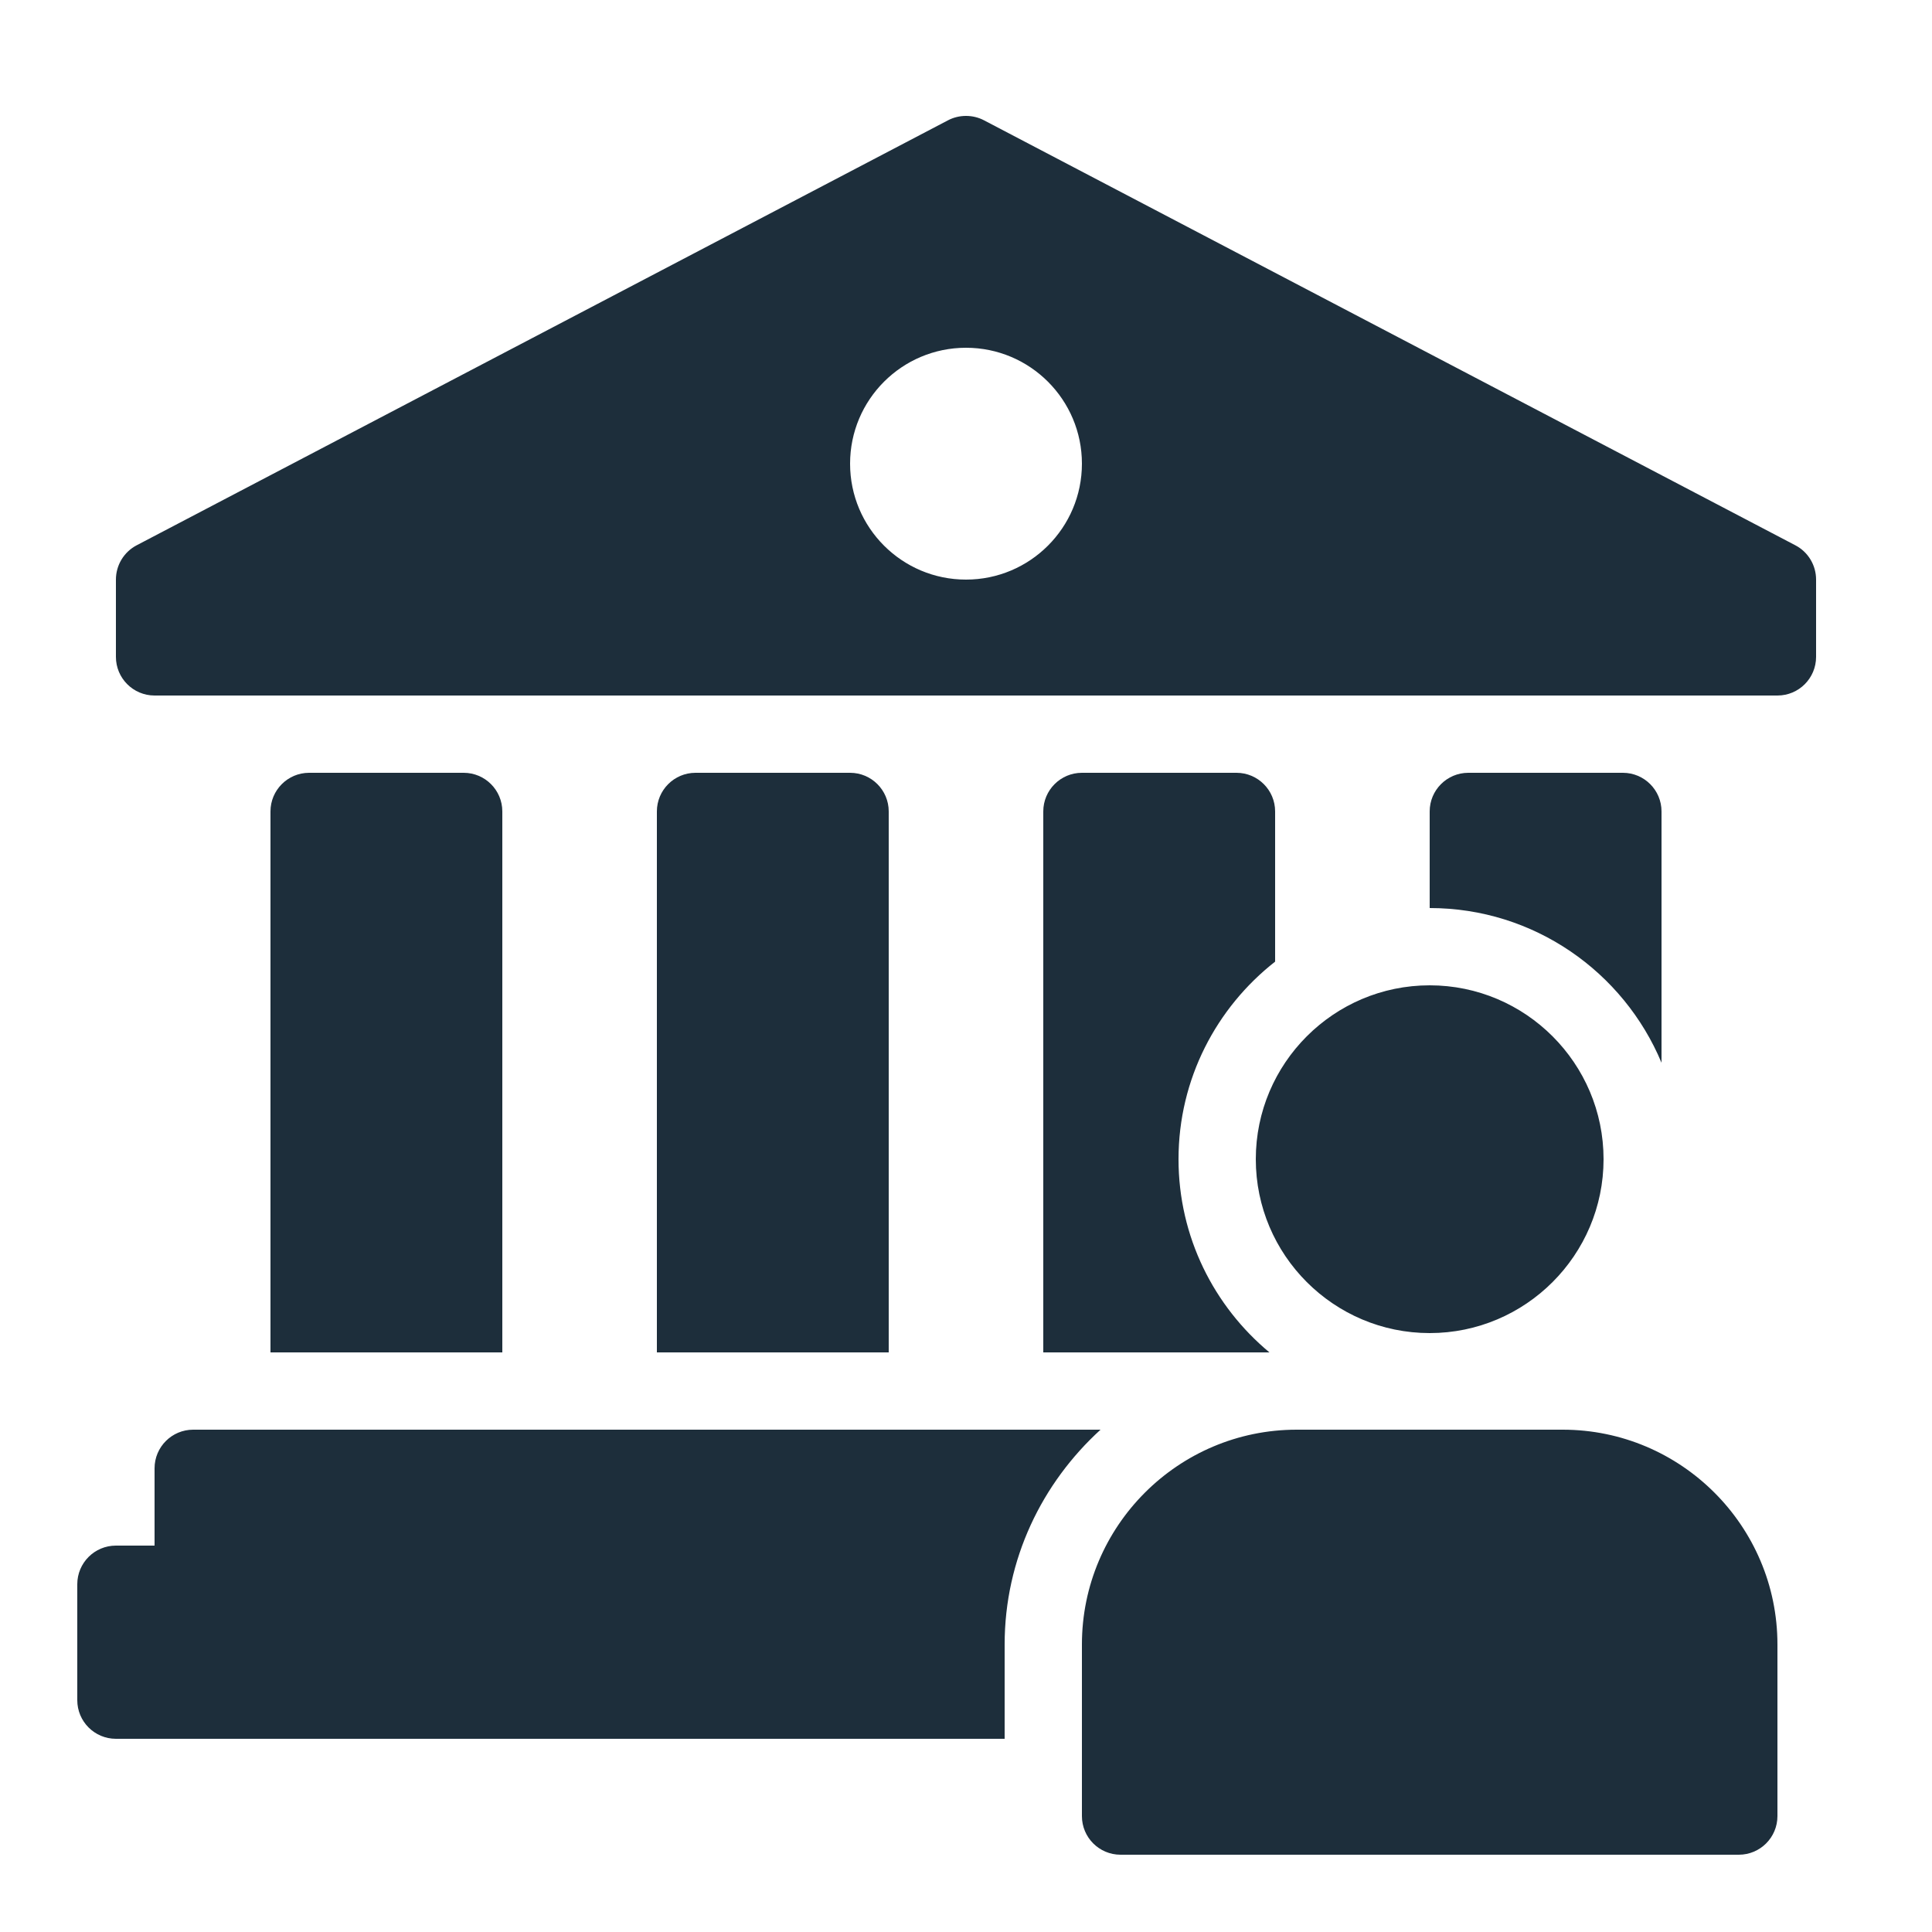 <svg width="50" height="50" viewBox="0 0 50 50" fill="none" xmlns="http://www.w3.org/2000/svg">
<path d="M25 3C24.84 3 24.68 3.037 24.535 3.113L3.535 14.113C3.206 14.286 3 14.628 3 15V17C3 17.552 3.448 18 4 18H46C46.553 18 47 17.552 47 17V15C47 14.628 46.795 14.286 46.465 14.113L25.465 3.113C25.32 3.037 25.16 3 25 3ZM25 9C26.656 9 28 10.343 28 12C28 13.657 26.656 15 25 15C23.343 15 22 13.657 22 12C22 10.343 23.343 9 25 9ZM8 20C7.448 20 7 20.448 7 21V35H13V21C13 20.448 12.552 20 12 20H8ZM18 20C17.448 20 17 20.448 17 21V35H23V21C23 20.448 22.552 20 22 20H18ZM28 20C27.448 20 27 20.448 27 21V35H32.853C31.418 33.807 30.5 32.009 30.5 30C30.5 27.925 31.481 26.078 33 24.887V21C33 20.448 32.552 20 32 20H28ZM38 20C37.448 20 37 20.448 37 21V23.5C39.7 23.5 42.019 25.155 43 27.504V21C43 20.448 42.552 20 42 20H38ZM37 25.5C34.519 25.5 32.5 27.519 32.5 30C32.5 32.481 34.519 34.5 37 34.5C39.481 34.5 41.5 32.481 41.5 30C41.5 27.519 39.481 25.5 37 25.5ZM5 37C4.448 37 4 37.447 4 38V40H3C2.448 40 2 40.447 2 41V44C2 44.553 2.448 45 3 45H26V42.559C26 40.352 26.967 38.381 28.482 37H5ZM33.559 37C30.493 37 28 39.493 28 42.559V47C28 47.553 28.447 48 29 48H45C45.553 48 46 47.553 46 47V42.559C46 39.493 43.506 37 40.441 37H33.559Z" fill="#1D2E3B"/>
</svg>
